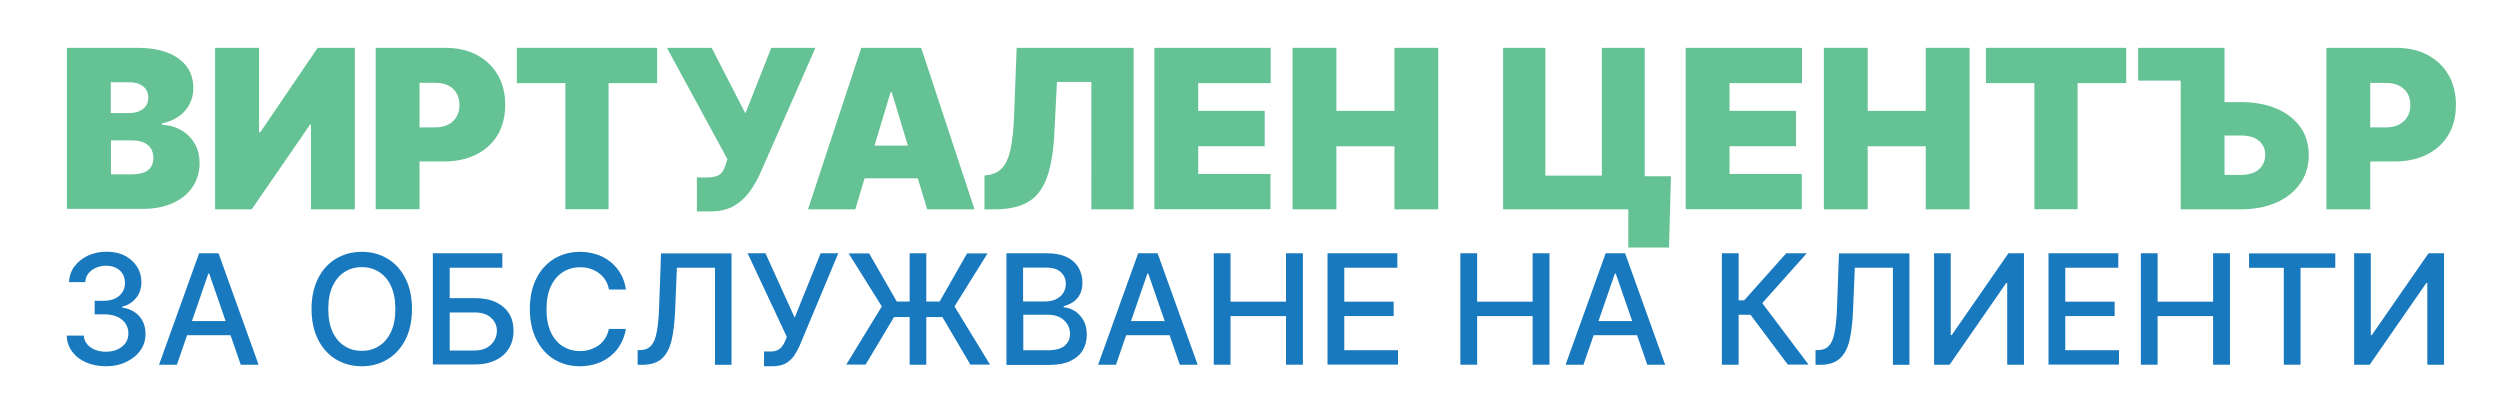 <?xml version="1.0" encoding="utf-8"?>
<!-- Generator: Adobe Illustrator 23.0.1, SVG Export Plug-In . SVG Version: 6.00 Build 0)  -->
<svg version="1.1" id="Layer_1" xmlns="http://www.w3.org/2000/svg" xmlns:xlink="http://www.w3.org/1999/xlink" x="0px" y="0px"
	 viewBox="0 0 225.25 37.54" style="enable-background:new 0 0 225.25 37.54;" xml:space="preserve">
<style type="text/css">
	.st0{fill:#65C295;}
	.st1{fill:#1979BE;}
</style>
<g>
	<path class="st0" d="M6.03,18.86V4.31h6.31c1.11,0,2.04,0.15,2.79,0.45s1.33,0.72,1.71,1.26c0.39,0.54,0.58,1.19,0.58,1.92
		c0,0.54-0.12,1.02-0.35,1.46c-0.23,0.44-0.56,0.81-0.98,1.1s-0.91,0.5-1.48,0.61v0.14c0.63,0.02,1.19,0.18,1.7,0.47
		c0.51,0.29,0.92,0.69,1.22,1.2c0.3,0.51,0.45,1.11,0.45,1.79c0,0.8-0.21,1.5-0.62,2.12c-0.41,0.62-1,1.11-1.77,1.46
		s-1.67,0.53-2.73,0.53H6.03z M9.98,10.19h1.62c0.35,0,0.65-0.05,0.92-0.16s0.47-0.27,0.62-0.47c0.15-0.21,0.22-0.46,0.22-0.76
		c0-0.45-0.16-0.79-0.48-1.03c-0.32-0.24-0.73-0.36-1.22-0.36H9.98V10.19z M9.98,15.71h1.85c0.66,0,1.16-0.12,1.49-0.37
		c0.33-0.25,0.5-0.62,0.5-1.1c0-0.34-0.08-0.63-0.23-0.87s-0.38-0.42-0.66-0.54c-0.29-0.12-0.63-0.18-1.03-0.18h-1.9V15.71z"/>
	<path class="st0" d="M19.39,4.31h3.95v7.61h0.11l5.17-7.61h3.35v14.55h-3.95v-7.64h-0.08l-5.26,7.64h-3.3V4.31z"/>
	<path class="st0" d="M33.85,18.86V4.31h6.28c1.08,0,2.02,0.21,2.83,0.64s1.44,1.03,1.89,1.8c0.45,0.77,0.67,1.67,0.67,2.71
		c0,1.04-0.23,1.94-0.69,2.71c-0.46,0.76-1.11,1.35-1.94,1.76c-0.83,0.41-1.8,0.62-2.91,0.62h-3.75v-3.07h2.95
		c0.46,0,0.86-0.08,1.19-0.25c0.33-0.16,0.58-0.4,0.76-0.7c0.18-0.3,0.27-0.66,0.27-1.07c0-0.42-0.09-0.77-0.27-1.07
		S40.7,7.86,40.38,7.7c-0.33-0.16-0.73-0.24-1.19-0.24h-1.39v11.39H33.85z"/>
	<path class="st0" d="M46.57,7.49V4.31h12.64v3.18h-4.38v11.36h-3.89V7.49H46.57z"/>
	<path class="st0" d="M62.79,19.06v-3.07h0.71c0.42,0,0.75-0.03,0.99-0.1c0.24-0.07,0.43-0.19,0.57-0.37
		c0.13-0.18,0.25-0.43,0.34-0.75l0.14-0.43L60.09,4.31h4.03l3.04,5.91l2.33-5.91h3.98l-5,11.36c-0.27,0.6-0.6,1.15-0.98,1.67
		c-0.38,0.51-0.85,0.93-1.41,1.24s-1.26,0.47-2.1,0.47H62.79z"/>
	<path class="st0" d="M77.06,18.86h-4.26l4.8-14.55h5.4l4.8,14.55h-4.26L80.35,8.32h-0.11L77.06,18.86z M76.26,13.12h8.01v2.95
		h-8.01V13.12z"/>
	<path class="st0" d="M88.7,18.86v-3.04l0.4-0.06c0.48-0.08,0.88-0.29,1.2-0.63c0.32-0.34,0.57-0.89,0.74-1.64s0.28-1.77,0.33-3.07
		l0.23-6.11h10.54v14.55h-3.81V7.38h-3.1l-0.23,4.57c-0.08,1.69-0.31,3.05-0.68,4.06c-0.37,1.01-0.93,1.74-1.68,2.18
		c-0.75,0.44-1.75,0.67-2.98,0.67H88.7z"/>
	<path class="st0" d="M104.01,18.86V4.31h10.48v3.18h-6.53v2.5h5.99v3.18h-5.99v2.5h6.51v3.18H104.01z"/>
	<path class="st0" d="M116.46,18.86V4.31h3.95v5.68h5.23V4.31h3.95v14.55h-3.95v-5.68h-5.23v5.68H116.46z"/>
	<path class="st0" d="M135.43,18.86V4.31h3.81v11.51h5.09V4.31h3.86v14.55H135.43z M150.55,15.88l-0.17,6.42h-3.67v-3.44h-1.02
		v-2.98H150.55z"/>
	<path class="st0" d="M151.88,18.86V4.31h10.48v3.18h-6.53v2.5h5.99v3.18h-5.99v2.5h6.51v3.18H151.88z"/>
	<path class="st0" d="M164.33,18.86V4.31h3.95v5.68h5.23V4.31h3.95v14.55h-3.95v-5.68h-5.23v5.68H164.33z"/>
	<path class="st0" d="M178.93,7.49V4.31h12.64v3.18h-4.38v11.36h-3.89V7.49H178.93z"/>
	<path class="st0" d="M192.65,7.27V4.31h5.85v2.95H192.65z M198.9,9.2h3.01c1.23,0,2.3,0.2,3.21,0.59c0.92,0.39,1.63,0.95,2.14,1.66
		c0.51,0.71,0.76,1.56,0.76,2.52c0,0.97-0.25,1.82-0.76,2.55c-0.51,0.73-1.22,1.31-2.14,1.72c-0.92,0.41-1.99,0.62-3.21,0.62h-5.43
		V4.31h3.95v11.45h1.48c0.48,0,0.88-0.08,1.2-0.23s0.57-0.37,0.74-0.65c0.17-0.27,0.25-0.59,0.25-0.94c0-0.5-0.18-0.91-0.55-1.24
		s-0.92-0.49-1.63-0.49h-3.01V9.2z"/>
	<path class="st0" d="M209.61,18.86V4.31h6.28c1.08,0,2.02,0.21,2.83,0.64s1.44,1.03,1.89,1.8c0.45,0.77,0.67,1.67,0.67,2.71
		c0,1.04-0.23,1.94-0.69,2.71c-0.46,0.76-1.11,1.35-1.94,1.76c-0.83,0.41-1.8,0.62-2.91,0.62H212v-3.07h2.95
		c0.46,0,0.86-0.08,1.19-0.25c0.33-0.16,0.58-0.4,0.76-0.7c0.18-0.3,0.27-0.66,0.27-1.07c0-0.42-0.09-0.77-0.27-1.07
		s-0.43-0.52-0.76-0.68c-0.33-0.16-0.73-0.24-1.19-0.24h-1.39v11.39H209.61z"/>
	<path class="st1" d="M9.55,33c-0.67,0-1.27-0.12-1.8-0.35c-0.53-0.23-0.94-0.55-1.25-0.97c-0.31-0.41-0.47-0.89-0.49-1.44h1.54
		c0.02,0.3,0.12,0.55,0.3,0.77c0.18,0.22,0.42,0.38,0.71,0.5s0.62,0.18,0.98,0.18c0.4,0,0.75-0.07,1.05-0.21
		c0.31-0.14,0.54-0.33,0.72-0.58c0.17-0.25,0.26-0.53,0.26-0.86c0-0.34-0.09-0.63-0.26-0.89c-0.17-0.26-0.42-0.46-0.75-0.61
		c-0.33-0.15-0.72-0.22-1.19-0.22H8.53V27.1h0.85c0.37,0,0.7-0.07,0.98-0.2s0.5-0.32,0.66-0.56c0.16-0.24,0.24-0.52,0.24-0.85
		c0-0.31-0.07-0.58-0.21-0.81c-0.14-0.23-0.33-0.41-0.59-0.54c-0.25-0.13-0.55-0.2-0.89-0.2c-0.33,0-0.63,0.06-0.91,0.18
		c-0.28,0.12-0.51,0.29-0.69,0.51c-0.18,0.22-0.27,0.48-0.28,0.79H6.22C6.24,24.89,6.4,24.41,6.71,24c0.31-0.41,0.71-0.73,1.21-0.97
		c0.5-0.23,1.06-0.35,1.68-0.35c0.64,0,1.2,0.12,1.67,0.37s0.83,0.58,1.09,1c0.26,0.41,0.38,0.87,0.38,1.36
		c0,0.56-0.15,1.04-0.47,1.43c-0.32,0.39-0.73,0.66-1.26,0.79v0.08c0.67,0.1,1.18,0.37,1.55,0.79c0.37,0.43,0.55,0.96,0.55,1.59
		c0,0.55-0.15,1.05-0.46,1.48c-0.31,0.44-0.73,0.78-1.26,1.03C10.85,32.87,10.24,33,9.55,33z"/>
	<path class="st1" d="M15.94,32.86h-1.61l3.61-10.04h1.75l3.61,10.04h-1.61l-2.84-8.21h-0.08L15.94,32.86z M16.2,28.93h5.21v1.27
		H16.2V28.93z"/>
	<path class="st1" d="M37.12,27.84c0,1.07-0.2,1.99-0.59,2.76c-0.39,0.77-0.93,1.36-1.61,1.77C34.24,32.79,33.47,33,32.6,33
		c-0.87,0-1.64-0.21-2.33-0.62c-0.68-0.41-1.22-1.01-1.61-1.78s-0.59-1.69-0.59-2.76c0-1.07,0.2-1.99,0.59-2.76
		c0.39-0.77,0.93-1.36,1.61-1.77c0.68-0.41,1.46-0.62,2.33-0.62c0.87,0,1.64,0.21,2.32,0.62c0.68,0.41,1.22,1,1.61,1.77
		C36.92,25.85,37.12,26.77,37.12,27.84z M35.62,27.84c0-0.82-0.13-1.51-0.39-2.07c-0.26-0.56-0.62-0.98-1.08-1.27
		c-0.46-0.29-0.97-0.43-1.55-0.43c-0.58,0-1.09,0.14-1.55,0.43s-0.81,0.71-1.08,1.27c-0.26,0.56-0.39,1.25-0.39,2.07
		s0.13,1.51,0.39,2.07c0.26,0.56,0.62,0.98,1.08,1.27c0.45,0.29,0.97,0.43,1.55,0.43c0.58,0,1.09-0.14,1.55-0.43
		c0.46-0.29,0.81-0.71,1.08-1.27C35.49,29.35,35.62,28.66,35.62,27.84z"/>
	<path class="st1" d="M39,32.86V22.82h6.26v1.3h-4.74v2.74h2.24c0.75,0,1.38,0.12,1.9,0.36s0.92,0.58,1.2,1.02s0.41,0.96,0.41,1.56
		c0,0.6-0.14,1.13-0.41,1.58s-0.67,0.82-1.2,1.07c-0.52,0.26-1.15,0.39-1.9,0.39H39z M40.52,31.58h2.24c0.43,0,0.8-0.08,1.1-0.25
		s0.53-0.39,0.68-0.66c0.16-0.27,0.23-0.56,0.23-0.87c0-0.45-0.17-0.84-0.52-1.16c-0.35-0.33-0.84-0.49-1.49-0.49h-2.24V31.58z"/>
	<path class="st1" d="M56.4,26.09h-1.53c-0.06-0.33-0.17-0.61-0.33-0.86c-0.16-0.25-0.36-0.46-0.59-0.63
		c-0.23-0.17-0.49-0.3-0.78-0.39c-0.29-0.09-0.59-0.13-0.91-0.13c-0.58,0-1.1,0.15-1.55,0.44c-0.46,0.29-0.82,0.72-1.08,1.28
		c-0.26,0.56-0.39,1.25-0.39,2.06c0,0.82,0.13,1.51,0.39,2.07c0.26,0.56,0.62,0.99,1.08,1.27c0.46,0.29,0.97,0.43,1.54,0.43
		c0.32,0,0.62-0.04,0.9-0.13c0.29-0.09,0.54-0.21,0.78-0.38s0.43-0.38,0.59-0.63c0.16-0.25,0.27-0.53,0.34-0.85l1.53,0
		c-0.08,0.49-0.24,0.95-0.47,1.36c-0.23,0.41-0.53,0.77-0.9,1.07c-0.36,0.3-0.78,0.53-1.25,0.69C53.31,32.91,52.8,33,52.25,33
		c-0.87,0-1.64-0.21-2.32-0.62c-0.68-0.41-1.21-1.01-1.6-1.78c-0.39-0.77-0.59-1.69-0.59-2.76c0-1.07,0.2-1.99,0.59-2.76
		c0.39-0.77,0.93-1.36,1.61-1.77c0.68-0.41,1.45-0.62,2.32-0.62c0.53,0,1.03,0.08,1.49,0.23s0.88,0.37,1.25,0.67
		c0.37,0.29,0.67,0.65,0.92,1.07S56.31,25.55,56.4,26.09z"/>
	<path class="st1" d="M57.45,32.86v-1.31l0.29-0.01c0.4-0.01,0.71-0.15,0.94-0.41c0.23-0.26,0.4-0.68,0.5-1.26
		c0.11-0.58,0.18-1.36,0.21-2.33l0.17-4.71h6.35v10.04h-1.49v-8.75h-3.43l-0.16,3.83c-0.04,1.08-0.15,1.98-0.32,2.71
		c-0.17,0.73-0.47,1.28-0.88,1.65c-0.41,0.37-1,0.56-1.76,0.56H57.45z"/>
	<path class="st1" d="M68.84,33v-1.33h0.6c0.25,0,0.46-0.04,0.63-0.13c0.16-0.08,0.3-0.2,0.41-0.35c0.11-0.15,0.19-0.3,0.27-0.48
		l0.14-0.36l-3.53-7.53h1.61l2.63,5.8l2.34-5.8h1.59l-3.47,8.3c-0.15,0.33-0.32,0.64-0.51,0.93c-0.19,0.28-0.45,0.51-0.76,0.69
		S70.05,33,69.53,33H68.84z"/>
	<path class="st1" d="M76.24,32.86l3.21-5.25l-2.99-4.78h1.85l2.49,4.34h3.86l2.47-4.34h1.85L86,27.61l3.2,5.24h-1.77l-2.52-4.28
		h-4.36l-2.56,4.28H76.24z M83.46,22.82v10.04h-1.5V22.82H83.46z"/>
	<path class="st1" d="M90.68,32.86V22.82h3.68c0.71,0,1.3,0.12,1.77,0.35c0.47,0.23,0.82,0.55,1.05,0.95s0.35,0.84,0.35,1.34
		c0,0.42-0.08,0.77-0.23,1.06c-0.15,0.29-0.36,0.51-0.61,0.69c-0.26,0.17-0.54,0.3-0.85,0.38v0.1c0.33,0.02,0.66,0.12,0.98,0.32
		c0.32,0.2,0.58,0.48,0.79,0.84c0.21,0.36,0.31,0.8,0.31,1.32c0,0.51-0.12,0.97-0.36,1.38s-0.61,0.73-1.11,0.97
		c-0.5,0.24-1.14,0.36-1.92,0.36H90.68z M92.19,27.16h2.03c0.34,0,0.65-0.07,0.92-0.2c0.27-0.13,0.49-0.31,0.65-0.55
		s0.24-0.52,0.24-0.84c0-0.42-0.15-0.76-0.44-1.04c-0.29-0.28-0.74-0.42-1.34-0.42h-2.07V27.16z M92.19,31.56h2.19
		c0.73,0,1.24-0.14,1.56-0.42c0.31-0.28,0.47-0.63,0.47-1.05c0-0.32-0.08-0.61-0.24-0.87s-0.39-0.48-0.68-0.63
		c-0.3-0.16-0.65-0.23-1.05-0.23h-2.24V31.56z"/>
	<path class="st1" d="M100.55,32.86h-1.61l3.61-10.04h1.75l3.61,10.04h-1.61l-2.84-8.21h-0.08L100.55,32.86z M100.82,28.93h5.21
		v1.27h-5.21V28.93z"/>
	<path class="st1" d="M109.36,32.86V22.82h1.51v4.36h5v-4.36h1.52v10.04h-1.52v-4.38h-5v4.38H109.36z"/>
	<path class="st1" d="M119.61,32.86V22.82h6.29v1.3h-4.78v3.06h4.45v1.3h-4.45v3.07h4.84v1.3H119.61z"/>
	<path class="st1" d="M131.58,32.86V22.82h1.51v4.36h5v-4.36h1.52v10.04h-1.52v-4.38h-5v4.38H131.58z"/>
	<path class="st1" d="M142.67,32.86h-1.61l3.61-10.04h1.75l3.61,10.04h-1.61l-2.84-8.21h-0.08L142.67,32.86z M142.94,28.93h5.21
		v1.27h-5.21V28.93z"/>
	<path class="st1" d="M161.09,32.86l-3.37-4.5h-1.07v4.5h-1.51V22.82h1.51v4.24h0.5l3.79-4.24h1.85l-4.01,4.49l4.17,5.54H161.09z"/>
	<path class="st1" d="M163.58,32.86v-1.31l0.29-0.01c0.4-0.01,0.71-0.15,0.94-0.41c0.23-0.26,0.4-0.68,0.5-1.26
		c0.11-0.58,0.18-1.36,0.21-2.33l0.17-4.71h6.35v10.04h-1.49v-8.75h-3.43l-0.16,3.83c-0.04,1.08-0.15,1.98-0.32,2.71
		c-0.17,0.73-0.47,1.28-0.88,1.65c-0.41,0.37-1,0.56-1.76,0.56H163.58z"/>
	<path class="st1" d="M174.26,22.82h1.5v7.37h0.09l5.11-7.37h1.4v10.04h-1.51V25.5h-0.09l-5.1,7.36h-1.4V22.82z"/>
	<path class="st1" d="M184.57,32.86V22.82h6.29v1.3h-4.78v3.06h4.45v1.3h-4.45v3.07h4.84v1.3H184.57z"/>
	<path class="st1" d="M192.89,32.86V22.82h1.51v4.36h5v-4.36h1.52v10.04h-1.52v-4.38h-5v4.38H192.89z"/>
	<path class="st1" d="M202.64,24.13v-1.3h7.77v1.3h-3.13v8.73h-1.51v-8.73H202.64z"/>
	<path class="st1" d="M212.11,22.82h1.5v7.37h0.09l5.11-7.37h1.4v10.04h-1.51V25.5h-0.09l-5.1,7.36h-1.4V22.82z"/>
</g>
</svg>
